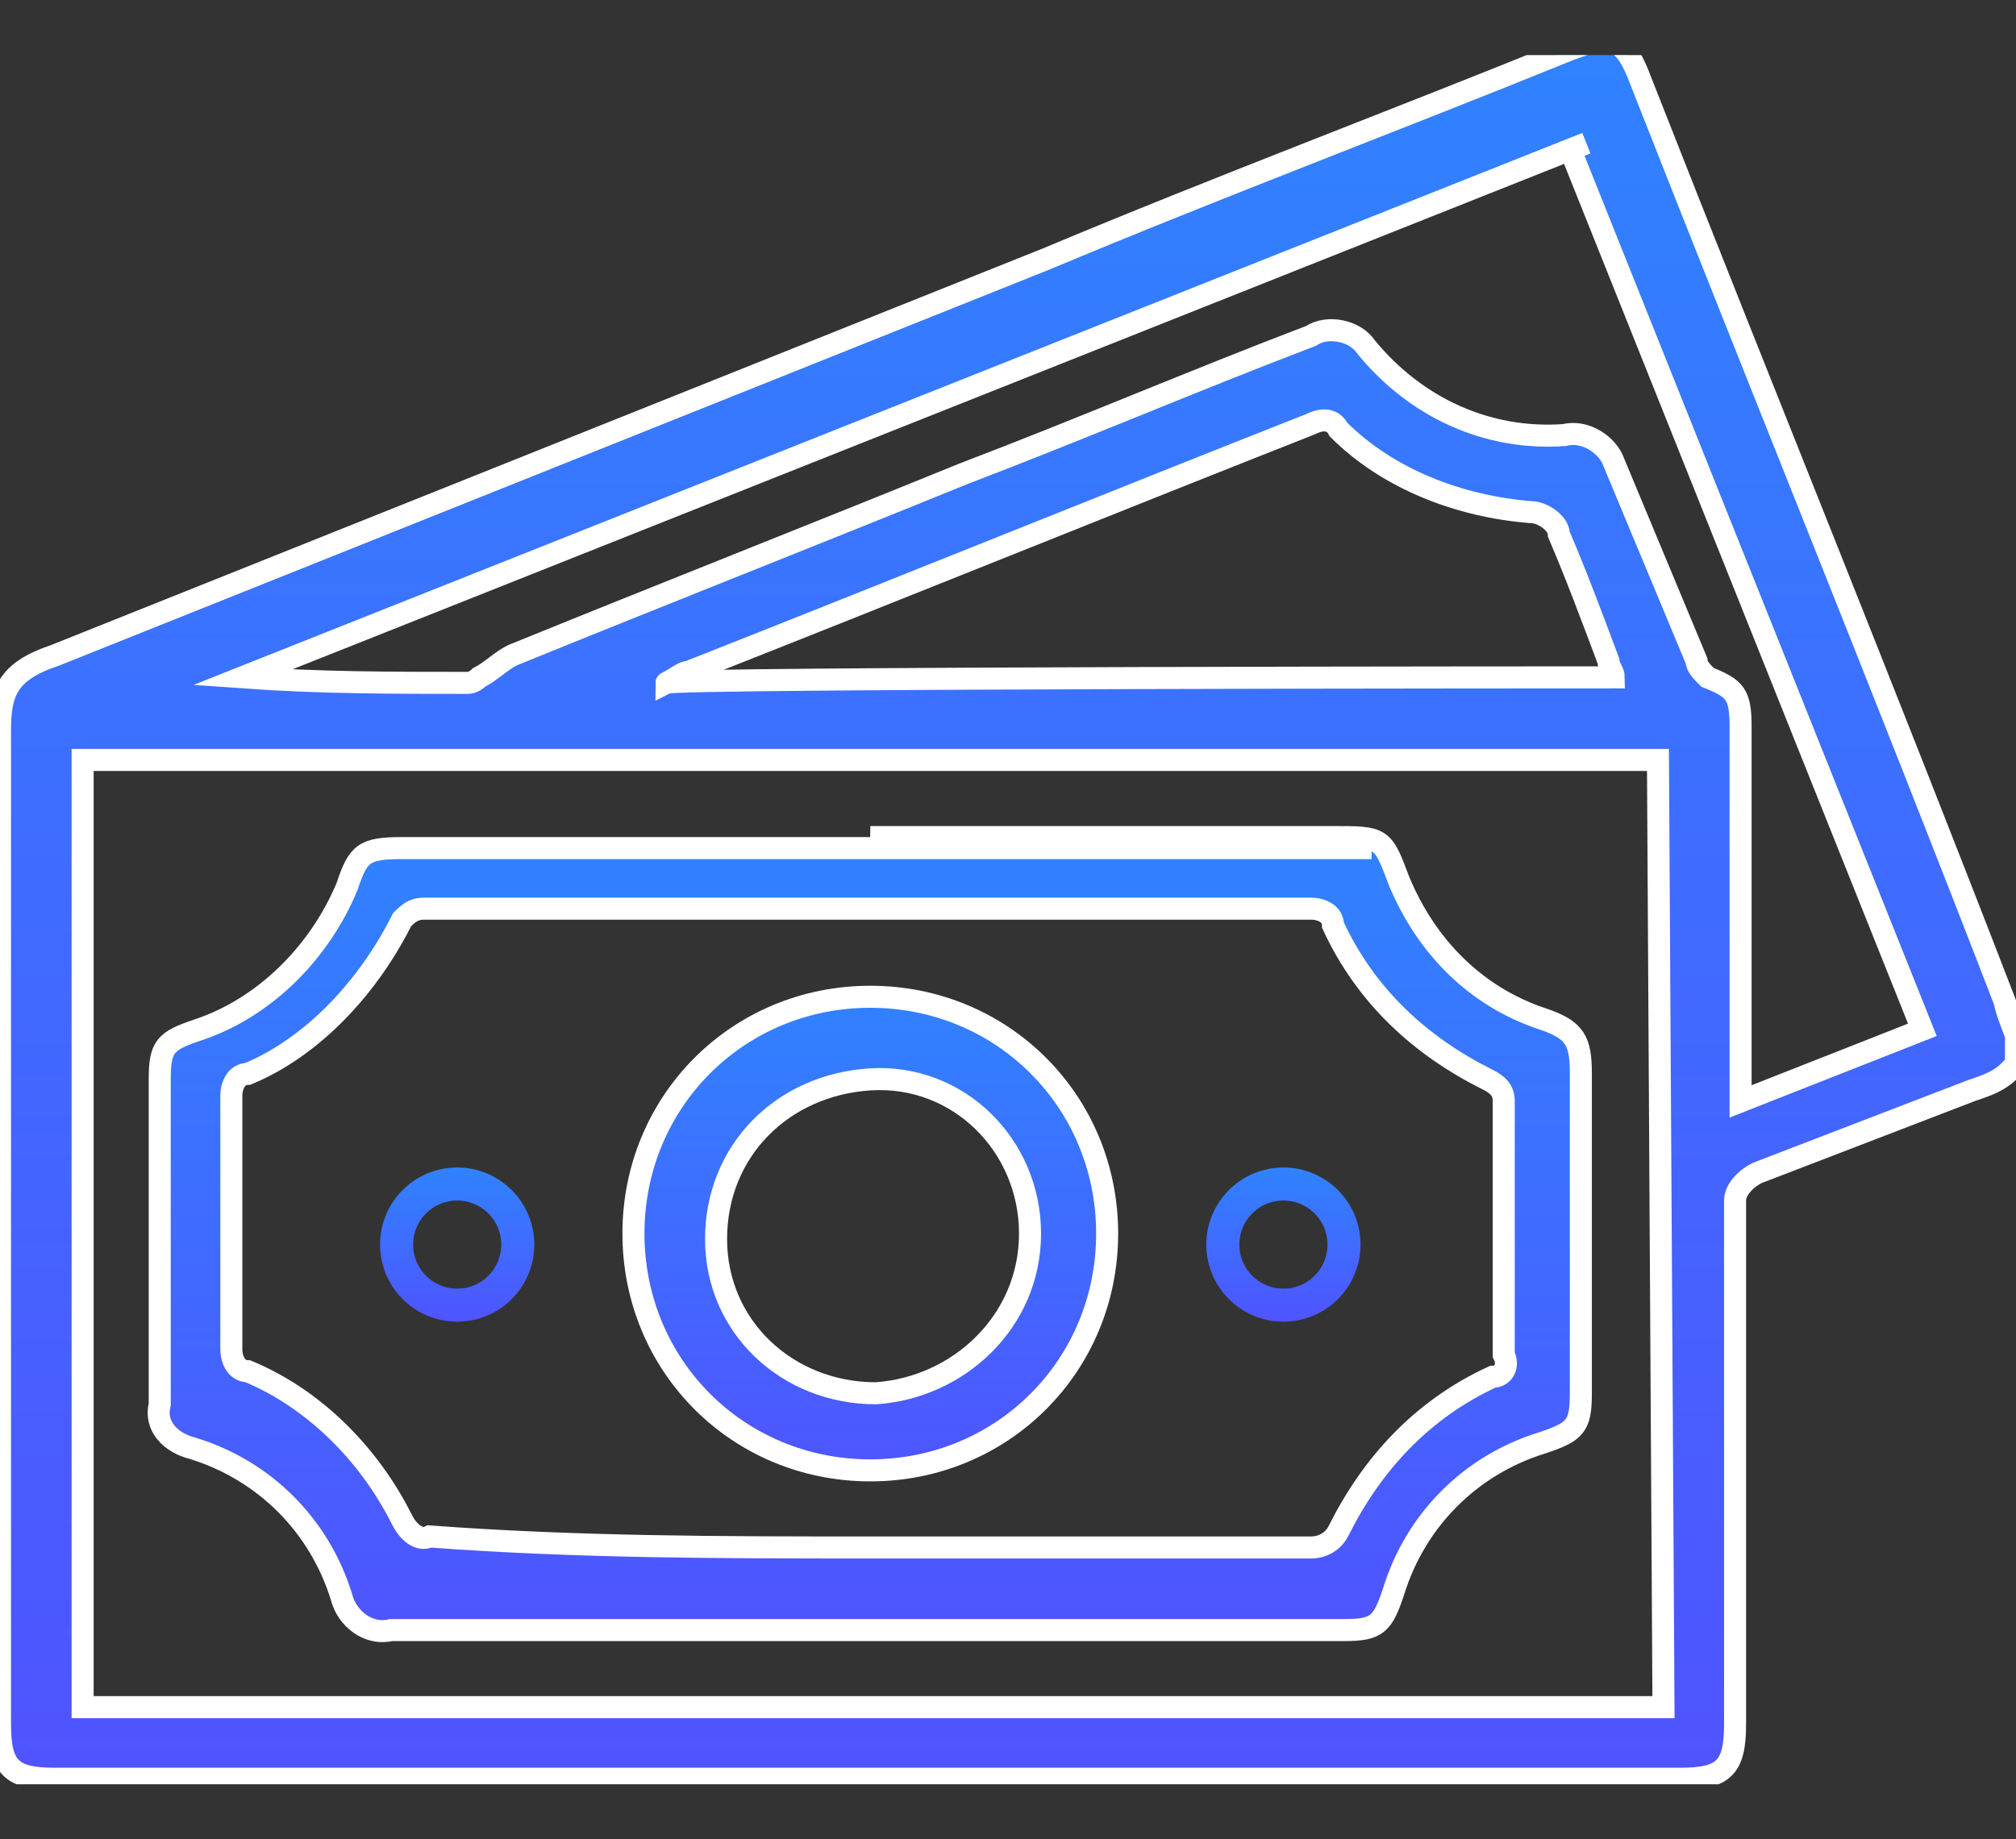 <?xml version="1.0" encoding="utf-8"?>
<!-- Generator: Adobe Illustrator 27.2.0, SVG Export Plug-In . SVG Version: 6.00 Build 0)  -->
<svg version="1.1" id="Layer_1" xmlns="http://www.w3.org/2000/svg" xmlns:xlink="http://www.w3.org/1999/xlink" x="0px" y="0px"
	 viewBox="0 0 36.6 33.4" style="enable-background:new 0 0 36.6 33.4;" xml:space="preserve">
<rect x="0" y="0" width="36.6" height="33.4" fill="#333333" stroke="none"/>
<style type="text/css">
	.st0{clip-path:url(#SVGID_00000087392758027806035160000011157100710764711842_);}
	
		.st1{fill:url(#Path_2210_00000056394342356688627520000015936020029343043972_);stroke:#FFFFFF;stroke-width:0.4;stroke-miterlimit:10;}
	
		.st2{fill:url(#Path_2211_00000029020406120966773690000014819291487339833748_);stroke:#FFFFFF;stroke-width:0.4;stroke-miterlimit:10;}
	
		.st3{fill:url(#Path_2212_00000180349322735417135580000017315724885824616639_);stroke:#FFFFFF;stroke-width:0.4;stroke-miterlimit:10;}
	.st4{fill:none;stroke:url(#SVGID_00000164484281166883474800000007773346895895173298_);stroke-width:0.6;stroke-miterlimit:10;}
	.st5{fill:none;stroke:url(#SVGID_00000089537565527076645070000011262432245960269981_);stroke-width:0.6;stroke-miterlimit:10;}
</style>
<g>
	<defs>
		<rect id="SVGID_1_" y="1" width="36.6" height="31.4"/>
	</defs>
	<clipPath id="SVGID_00000155833569472211209170000013444939943205059771_">
		<use xlink:href="#SVGID_1_"  style="overflow:visible;"/>
	</clipPath>
	<g style="clip-path:url(#SVGID_00000155833569472211209170000013444939943205059771_);">
		<g id="Group_10748">
			
				<linearGradient id="Path_2210_00000160906048218922556420000005736321650458869428_" gradientUnits="userSpaceOnUse" x1="-416.899" y1="267.685" x2="-416.899" y2="268.105" gradientTransform="matrix(86.3 0 0 74.15 35996.691 -19847.856)">
				<stop  offset="0" style="stop-color:#3082FF"/>
				<stop  offset="1" style="stop-color:#4F54FF"/>
			</linearGradient>
			
				<path id="Path_2210" style="fill:url(#Path_2210_00000160906048218922556420000005736321650458869428_);stroke:#FFFFFF;stroke-width:0.4;stroke-miterlimit:10;" d="
				M36.6,19.3c-0.2,0.3-0.5,0.4-0.8,0.5c-1.3,0.5-2.6,1-3.9,1.5c-0.2,0.1-0.4,0.3-0.4,0.5c0,3.2,0,6.4,0,9.5c0,0.8-0.2,1-1,1H1
				c-0.8,0-1-0.2-1-1c0-6,0-12,0-18c0-0.7,0.1-1.1,1-1.4c6-2.4,12-4.8,18-7.2c3.1-1.3,6.3-2.5,9.5-3.8c0.8-0.3,1-0.2,1.3,0.6
				c2.2,5.6,4.4,11,6.6,16.7c0,0.1,0.2,0.6,0.2,0.6L36.6,19.3L36.6,19.3z M30.1,13.8H1.5V31h28.7L30.1,13.8L30.1,13.8z M28.8,2.6
				L4.4,12.3c1.4,0.1,2.7,0.1,4.1,0.1c0.1,0,0.2-0.1,0.2-0.1c0.2-0.1,0.4-0.3,0.6-0.4c2.7-1.1,5.5-2.2,8.2-3.3
				c2.1-0.8,4.2-1.7,6.3-2.5c0.3-0.2,0.8-0.1,1,0.2C25.7,7.4,27,8,28.4,7.9c0.4-0.1,0.8,0.2,0.9,0.5c0.5,1.2,1,2.4,1.5,3.6
				c0,0.1,0.1,0.2,0.2,0.3c0.5,0.2,0.6,0.3,0.6,0.9V20l3.3-1.3l-6.4-16 M29.3,12.3c0-0.1-0.1-0.2-0.1-0.3c-0.3-0.8-0.6-1.6-0.9-2.3
				c0-0.2-0.3-0.4-0.5-0.4c-1.3-0.1-2.6-0.6-3.5-1.5c-0.1-0.2-0.3-0.2-0.5-0.1c-3.8,1.5-7.5,3-11.3,4.5c-0.1,0-0.2,0.1-0.4,0.2
				C12.1,12.3,29.3,12.3,29.3,12.3z"/>
			
				<linearGradient id="Path_2211_00000042011699370275779930000001260720463859750048_" gradientUnits="userSpaceOnUse" x1="-413.211" y1="276.26" x2="-413.211" y2="276.68" gradientTransform="matrix(60.96 0 0 33.88 25205.139 -9344.388)">
				<stop  offset="0" style="stop-color:#3082FF"/>
				<stop  offset="1" style="stop-color:#4F54FF"/>
			</linearGradient>
			
				<path id="Path_2211" style="fill:url(#Path_2211_00000042011699370275779930000001260720463859750048_);stroke:#FFFFFF;stroke-width:0.4;stroke-miterlimit:10;" d="
				M15.8,15.2h8.4c0.9,0,0.9,0,1.2,0.8c0.5,1.2,1.4,2.1,2.6,2.5c0.6,0.2,0.7,0.4,0.7,1c0,1.9,0,3.9,0,5.8c0,0.6-0.1,0.7-0.7,0.9
				c-1.3,0.4-2.3,1.4-2.7,2.7c-0.2,0.6-0.3,0.7-0.9,0.7c-5.8,0-11.5,0-17.3,0c-0.4,0.1-0.8-0.2-0.9-0.6c0,0,0,0,0,0
				c-0.4-1.3-1.4-2.3-2.7-2.7c-0.4-0.1-0.7-0.4-0.6-0.8l0,0c0-2,0-3.9,0-5.9c0-0.6,0.1-0.7,0.7-0.9c1.2-0.4,2.2-1.4,2.7-2.6
				c0.2-0.6,0.3-0.7,1-0.7c2.9,0,14.7,0,17.6,0L15.8,15.2L15.8,15.2z M15.8,28.1c2.7,0,5.3,0,8,0c0.2,0,0.4-0.1,0.5-0.3
				c0.6-1.2,1.5-2.2,2.8-2.8c0.2,0,0.3-0.2,0.2-0.4c0-1.5,0-3.1,0-4.6c0-0.2-0.1-0.3-0.3-0.4c-1.2-0.6-2.2-1.5-2.8-2.8
				c0-0.2-0.2-0.3-0.4-0.3c-5.4,0-10.7,0-16.1,0c-0.2,0-0.3,0.1-0.4,0.2c-0.6,1.2-1.6,2.3-2.8,2.8c-0.2,0-0.3,0.2-0.3,0.4
				c0,1.5,0,3,0,4.6c0,0.2,0.1,0.4,0.3,0.4c1.2,0.5,2.2,1.5,2.8,2.7c0.1,0.2,0.3,0.4,0.5,0.3C10.5,28.1,13.1,28.1,15.8,28.1"/>
			
				<linearGradient id="Path_2212_00000101800031086718682540000005093160000658596527_" gradientUnits="userSpaceOnUse" x1="-388.3" y1="286.965" x2="-388.3" y2="287.395" gradientTransform="matrix(20.29 0 0 20.29 7894.41 -5804.412)">
				<stop  offset="0" style="stop-color:#3082FF"/>
				<stop  offset="1" style="stop-color:#4F54FF"/>
			</linearGradient>
			
				<path id="Path_2212" style="fill:url(#Path_2212_00000101800031086718682540000005093160000658596527_);stroke:#FFFFFF;stroke-width:0.4;stroke-miterlimit:10;" d="
				M20.1,22.4c0,2.4-1.9,4.3-4.3,4.3s-4.3-1.9-4.3-4.3s1.9-4.3,4.3-4.3C18.2,18.1,20.1,20,20.1,22.4 M18.7,22.4
				c0-1.6-1.3-2.9-2.9-2.8s-2.8,1.3-2.8,2.9c0,1.6,1.3,2.8,2.9,2.8C17.4,25.2,18.7,24,18.7,22.4C18.7,22.4,18.7,22.4,18.7,22.4"/>
		</g>
	</g>
</g>
<linearGradient id="SVGID_00000090999068723169371360000014215213862829574555_" gradientUnits="userSpaceOnUse" x1="8.314" y1="21.255" x2="8.314" y2="24.002">
	<stop  offset="0" style="stop-color:#3082FF"/>
	<stop  offset="1" style="stop-color:#4F54FF"/>
</linearGradient>
<circle style="fill:none;stroke:url(#SVGID_00000090999068723169371360000014215213862829574555_);stroke-width:0.6;stroke-miterlimit:10;" cx="8.3" cy="22.6" r="1.1"/>
<linearGradient id="SVGID_00000116946855812060013180000003334638204288632753_" gradientUnits="userSpaceOnUse" x1="23.341" y1="21.255" x2="23.341" y2="24.002">
	<stop  offset="0" style="stop-color:#3082FF"/>
	<stop  offset="1" style="stop-color:#4F54FF"/>
</linearGradient>
<circle style="fill:none;stroke:url(#SVGID_00000116946855812060013180000003334638204288632753_);stroke-width:0.6;stroke-miterlimit:10;" cx="23.3" cy="22.6" r="1.1"/>
</svg>
